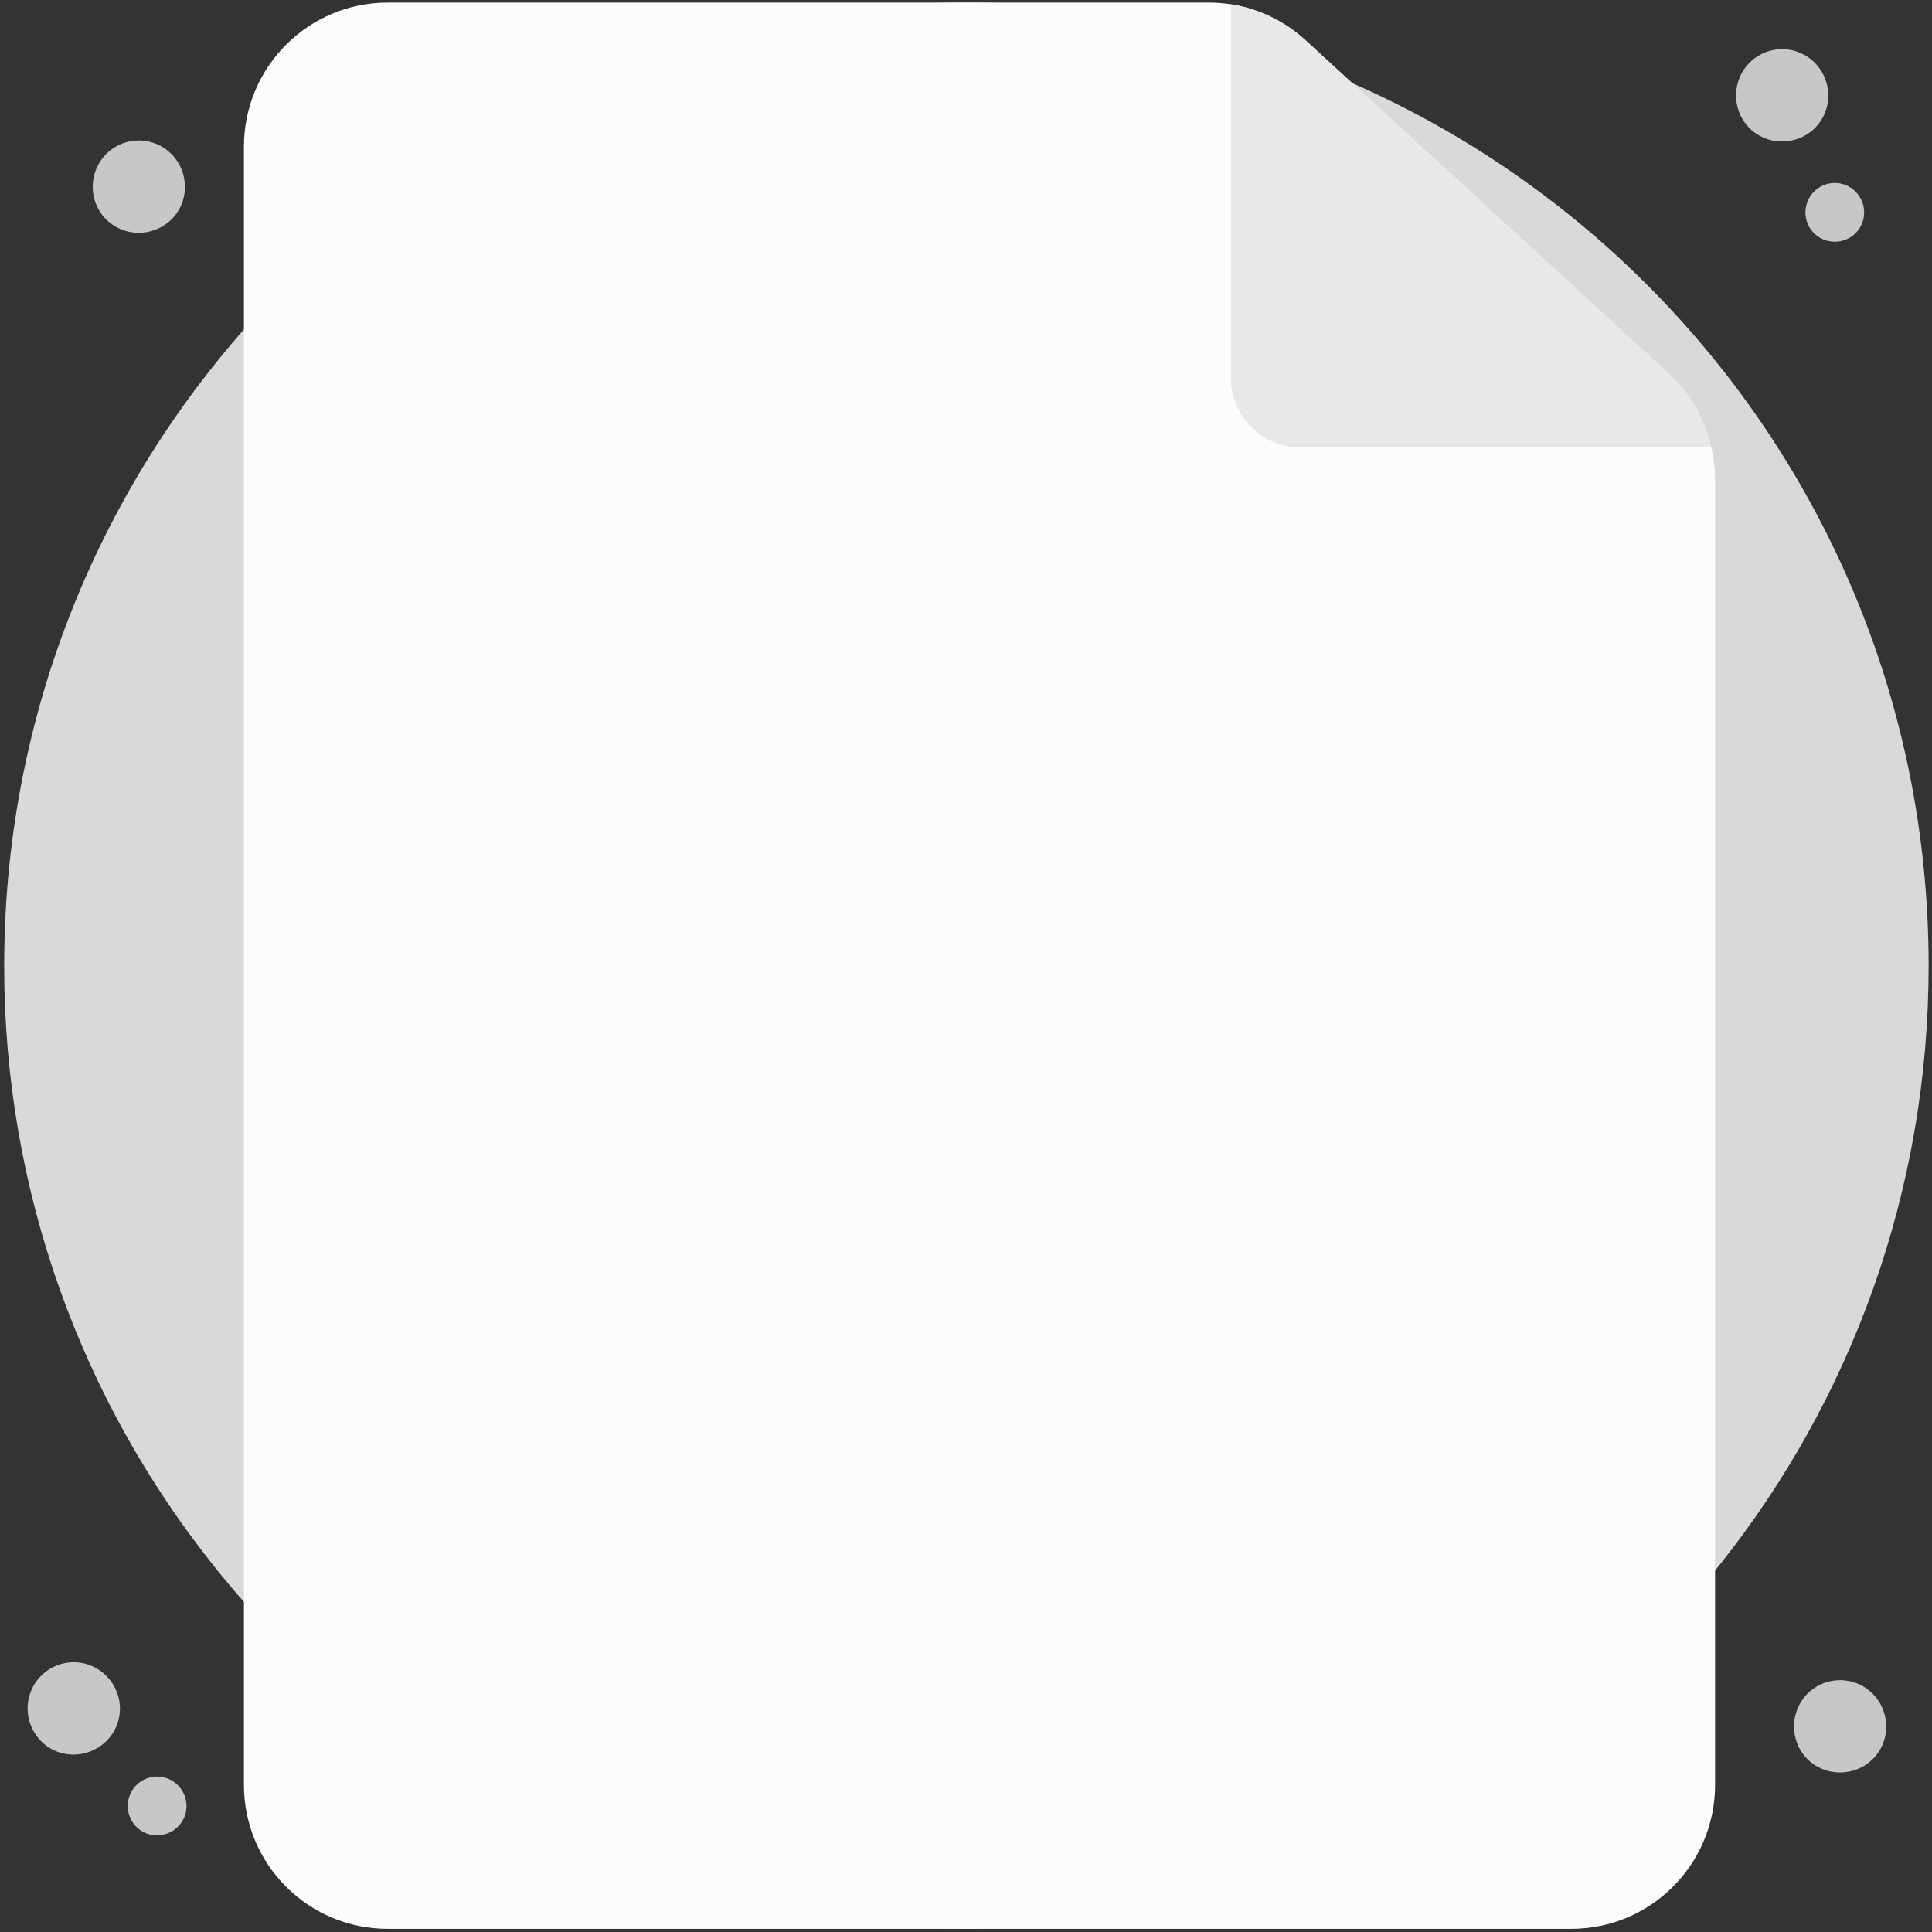 <svg width="112" height="112" viewBox="0 0 112 112" fill="none" xmlns="http://www.w3.org/2000/svg">
<rect x="0" y="0" width="112" height="112" fill="#333333" stroke="none"/>
<g id="Group">
<g id="Group_2">
<path id="Vector" d="M0.243 55.984C0.243 25.075 25.28 0.15 56.024 0.15C86.768 0.15 111.804 25.056 111.804 55.984C111.804 69.105 107.281 81.171 99.706 90.698C89.255 103.892 73.3 111.82 56.023 111.82C38.745 111.82 22.769 103.843 12.331 90.698C4.757 81.172 0.242 69.106 0.242 55.984H0.243Z" fill="#D9D9D9"/>
<path id="Vector_2" d="M6.719 100.141C7.327 98.798 6.713 97.209 5.371 96.6C4.029 95.991 2.449 96.587 1.841 97.93C1.233 99.273 1.821 100.873 3.162 101.481C4.504 102.089 6.11 101.483 6.719 100.14V100.141Z" fill="#C7C7C7"/>
<path id="Vector_3" d="M10.662 105.394C11.049 104.54 10.659 103.527 9.806 103.14C8.952 102.753 7.946 103.132 7.559 103.987C7.172 104.842 7.546 105.861 8.399 106.248C9.253 106.635 10.275 106.249 10.662 105.395V105.394Z" fill="#C7C7C7"/>
<path id="Vector_4" d="M105.35 7.271C106.31 6.153 106.167 4.454 105.05 3.494C103.933 2.534 102.249 2.662 101.29 3.78C100.33 4.898 100.445 6.598 101.563 7.559C102.68 8.52 104.392 8.389 105.351 7.271H105.35Z" fill="#C7C7C7"/>
<path id="Vector_5" d="M107.661 13.42C108.272 12.707 108.181 11.627 107.47 11.015C106.759 10.404 105.688 10.486 105.077 11.197C104.467 11.91 104.539 12.991 105.251 13.603C105.963 14.214 107.052 14.131 107.663 13.42H107.661Z" fill="#C7C7C7"/>
<path id="Vector_6" d="M10.085 12.564C11.044 11.446 10.901 9.747 9.784 8.787C8.667 7.827 6.983 7.954 6.024 9.073C5.065 10.191 5.18 11.891 6.297 12.852C7.414 13.813 9.126 13.682 10.086 12.564H10.085Z" fill="#C7C7C7"/>
<path id="Vector_7" d="M108.71 101.822C109.669 100.704 109.526 99.005 108.409 98.045C107.292 97.084 105.608 97.212 104.649 98.33C103.69 99.449 103.805 101.149 104.922 102.11C106.039 103.07 107.751 102.94 108.711 101.822H108.71Z" fill="#C7C7C7"/>
</g>
<g id="Group_3">
<path id="Vector_8" d="M99.425 27.806V103.469C99.425 108.085 95.695 111.818 91.083 111.818H22.482C17.871 111.818 14.141 108.085 14.141 103.469V8.5C14.141 3.884 17.871 0.15 22.482 0.15H70.071C70.506 0.15 70.933 0.185 71.351 0.246C72.964 0.499 74.48 1.224 75.7 2.349L96.722 21.655C97.977 22.806 98.84 24.307 99.206 25.938C99.354 26.549 99.424 27.168 99.424 27.806H99.425Z" fill="#FCFCFC"/>
<path id="Vector_9" d="M99.206 25.94H75.389C73.16 25.94 71.352 24.131 71.352 21.899V0.248C72.964 0.5 74.481 1.226 75.7 2.351L96.722 21.657C97.977 22.808 98.84 24.309 99.206 25.94Z" fill="#E8E8E8"/>
</g>
</g>
</svg>
